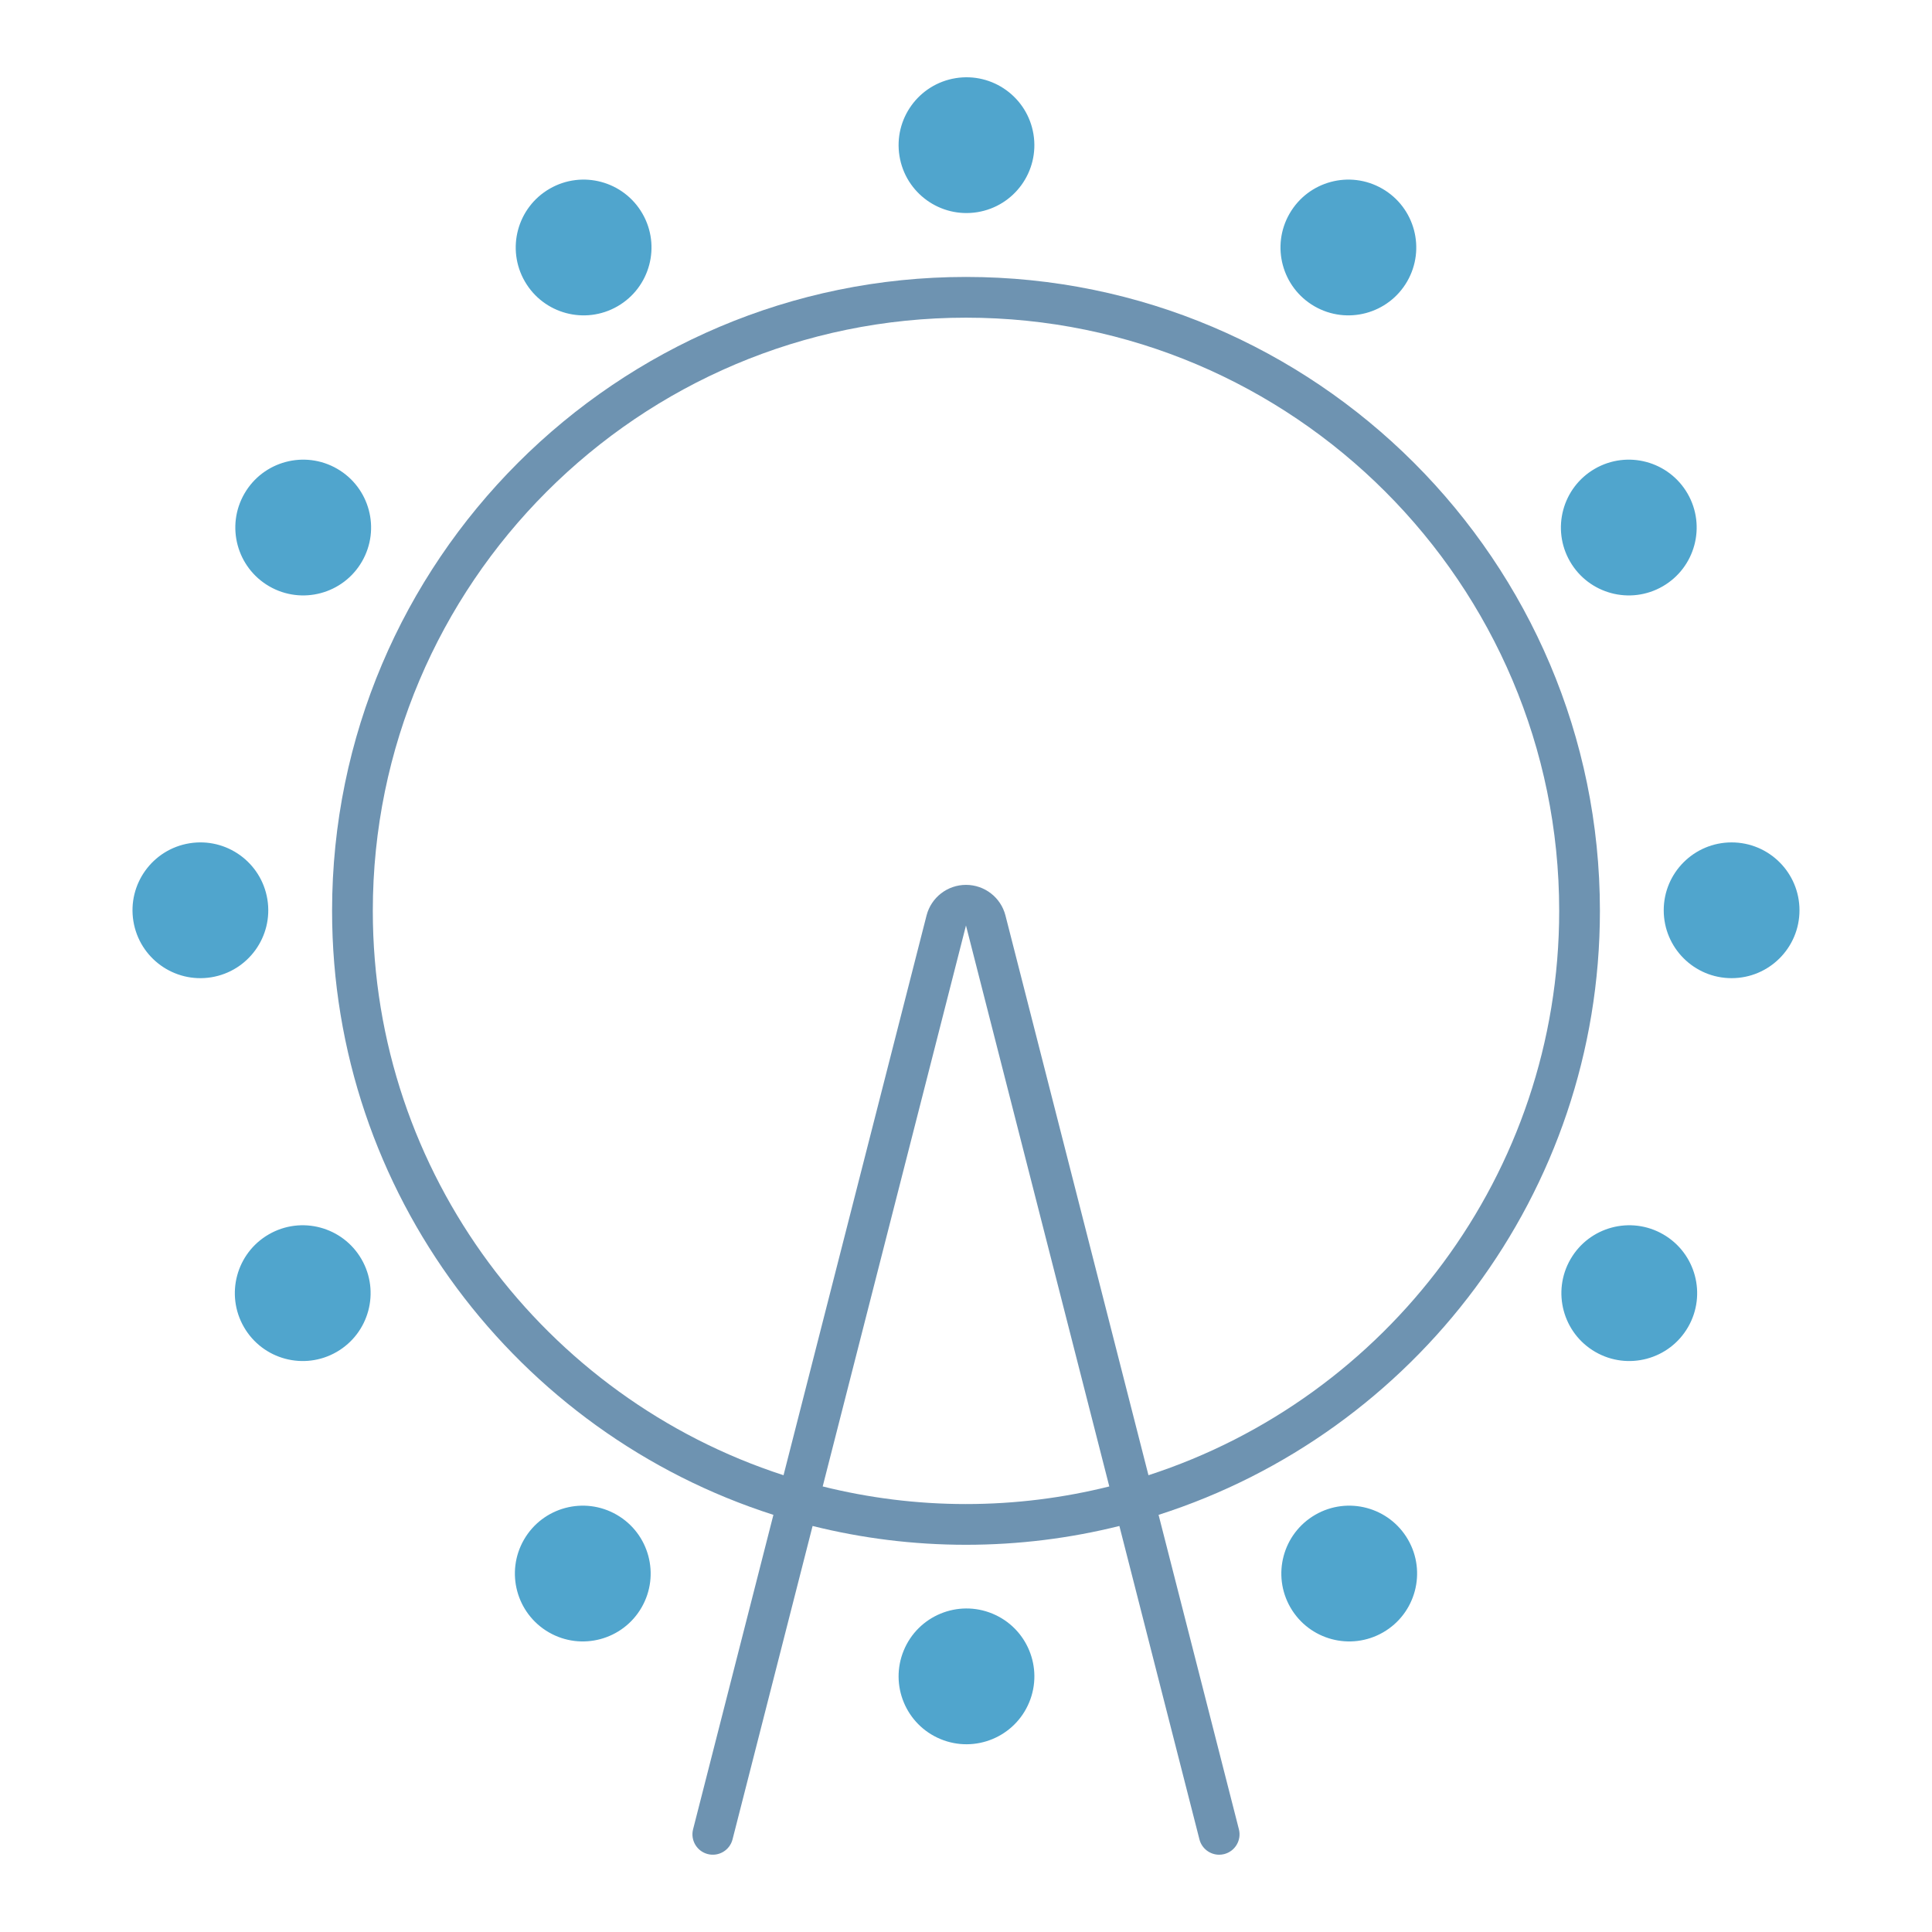 <svg xmlns="http://www.w3.org/2000/svg" viewBox="0 0 500 500">
  <circle cx="250.125" cy="37.567" r="17.567" transform="translate(-2.788 40.551) rotate(-9.217)" fill="#50a5cd"/>
  <circle cx="250.125" cy="433.842" r="17.567" transform="translate(-246.411 498.903) rotate(-67.5)" fill="#50a5cd"/>
  <path d="M159.823,79.263c8.402-4.851,11.281-15.595,6.43-23.997-4.851-8.402-15.594-11.281-23.996-6.43-8.403,4.851-11.281,15.595-6.43,23.997,4.851,8.402,15.594,11.281,23.996,6.43Z" fill="#50a5cd"/>
  <path d="M340.394,392.021c-8.403,4.851-11.281,15.595-6.43,23.996,4.851,8.402,15.594,11.281,23.996,6.43,8.402-4.851,11.281-15.595,6.43-23.997-4.851-8.402-15.594-11.281-23.996-6.43Z" fill="#50a5cd"/>
  <path d="M69.687,151.741c8.403,4.851,19.146,1.972,23.996-6.43,4.852-8.402,1.973-19.146-6.43-23.997-8.402-4.851-19.145-1.972-23.996,6.43-4.851,8.402-1.972,19.146,6.43,23.997Z" fill="#50a5cd"/>
  <path d="M430.438,319.452c-8.402-4.851-19.146-1.972-23.996,6.43-4.851,8.402-1.972,19.146,6.43,23.997,8.402,4.851,19.146,1.972,23.997-6.43,4.851-8.402,1.972-19.146-6.43-23.997Z" fill="#50a5cd"/>
  <circle cx="51.862" cy="235.58" r="17.567" transform="translate(-37.066 11.349) rotate(-9.217)" fill="#50a5cd"/>
  <circle cx="448.138" cy="235.58" r="17.567" fill="#50a5cd"/>
  <path d="M69.562,319.452c-8.402,4.851-11.281,15.595-6.43,23.997,4.851,8.402,15.595,11.281,23.997,6.43,8.402-4.851,11.28-15.595,6.43-23.997-4.851-8.402-15.595-11.281-23.996-6.43Z" fill="#50a5cd"/>
  <path d="M430.313,151.741c8.402-4.851,11.28-15.595,6.43-23.997-4.852-8.402-15.595-11.281-23.996-6.43-8.403,4.851-11.281,15.595-6.43,23.997,4.851,8.402,15.594,11.281,23.996,6.43Z" fill="#50a5cd"/>
  <path d="M159.606,392.021c-8.402-4.851-19.146-1.972-23.996,6.43-4.852,8.402-1.973,19.146,6.43,23.997,8.403,4.851,19.146,1.972,23.996-6.43,4.852-8.402,1.973-19.146-6.43-23.996Z" fill="#50a5cd"/>
  <path d="M340.177,79.263c8.403,4.851,19.146,1.972,23.996-6.43,4.852-8.402,1.973-19.146-6.43-23.997-8.402-4.851-19.146-1.972-23.996,6.43-4.852,8.402-1.973,19.146,6.43,23.997Z" fill="#50a5cd"/>
  <path d="M299.84,392.04c66.168-21.147,114.217-83.218,114.217-156.309,0-90.461-73.595-164.058-164.058-164.058S85.942,145.27,85.942,235.731c0,73.09,48.049,135.161,114.216,156.308-8.354,32.7-15.954,62.448-20.79,81.384-.72,2.82.981,5.69,3.802,6.411,2.818.718,5.69-.982,6.409-3.802,4.823-18.883,12.393-48.519,20.719-81.111,12.718,3.173,26.014,4.868,39.7,4.868s26.98-1.695,39.697-4.867c8.326,32.593,15.897,62.227,20.719,81.11.61,2.383,2.752,3.968,5.103,3.968.432,0,.871-.054,1.308-.165,2.82-.721,4.521-3.591,3.802-6.411-4.836-18.936-12.435-48.683-20.789-81.383ZM96.483,235.731c0-84.65,68.867-153.517,153.517-153.517s153.517,68.867,153.517,153.517c0,68.177-44.686,126.086-106.296,146.054-13.739-53.776-28.912-113.164-37.019-144.888-1.202-4.647-5.398-7.893-10.202-7.893s-8.999,3.246-10.207,7.909c-8.103,31.715-23.276,91.098-37.014,144.872-61.61-19.968-106.295-77.877-106.295-146.054ZM250,389.248c-12.787,0-25.204-1.596-37.087-4.556,13.757-53.853,28.968-113.396,37.081-145.17,8.118,31.774,23.331,91.318,37.09,145.171-11.882,2.959-24.298,4.555-37.083,4.555Z" fill="#6e93b1"/>
</svg>